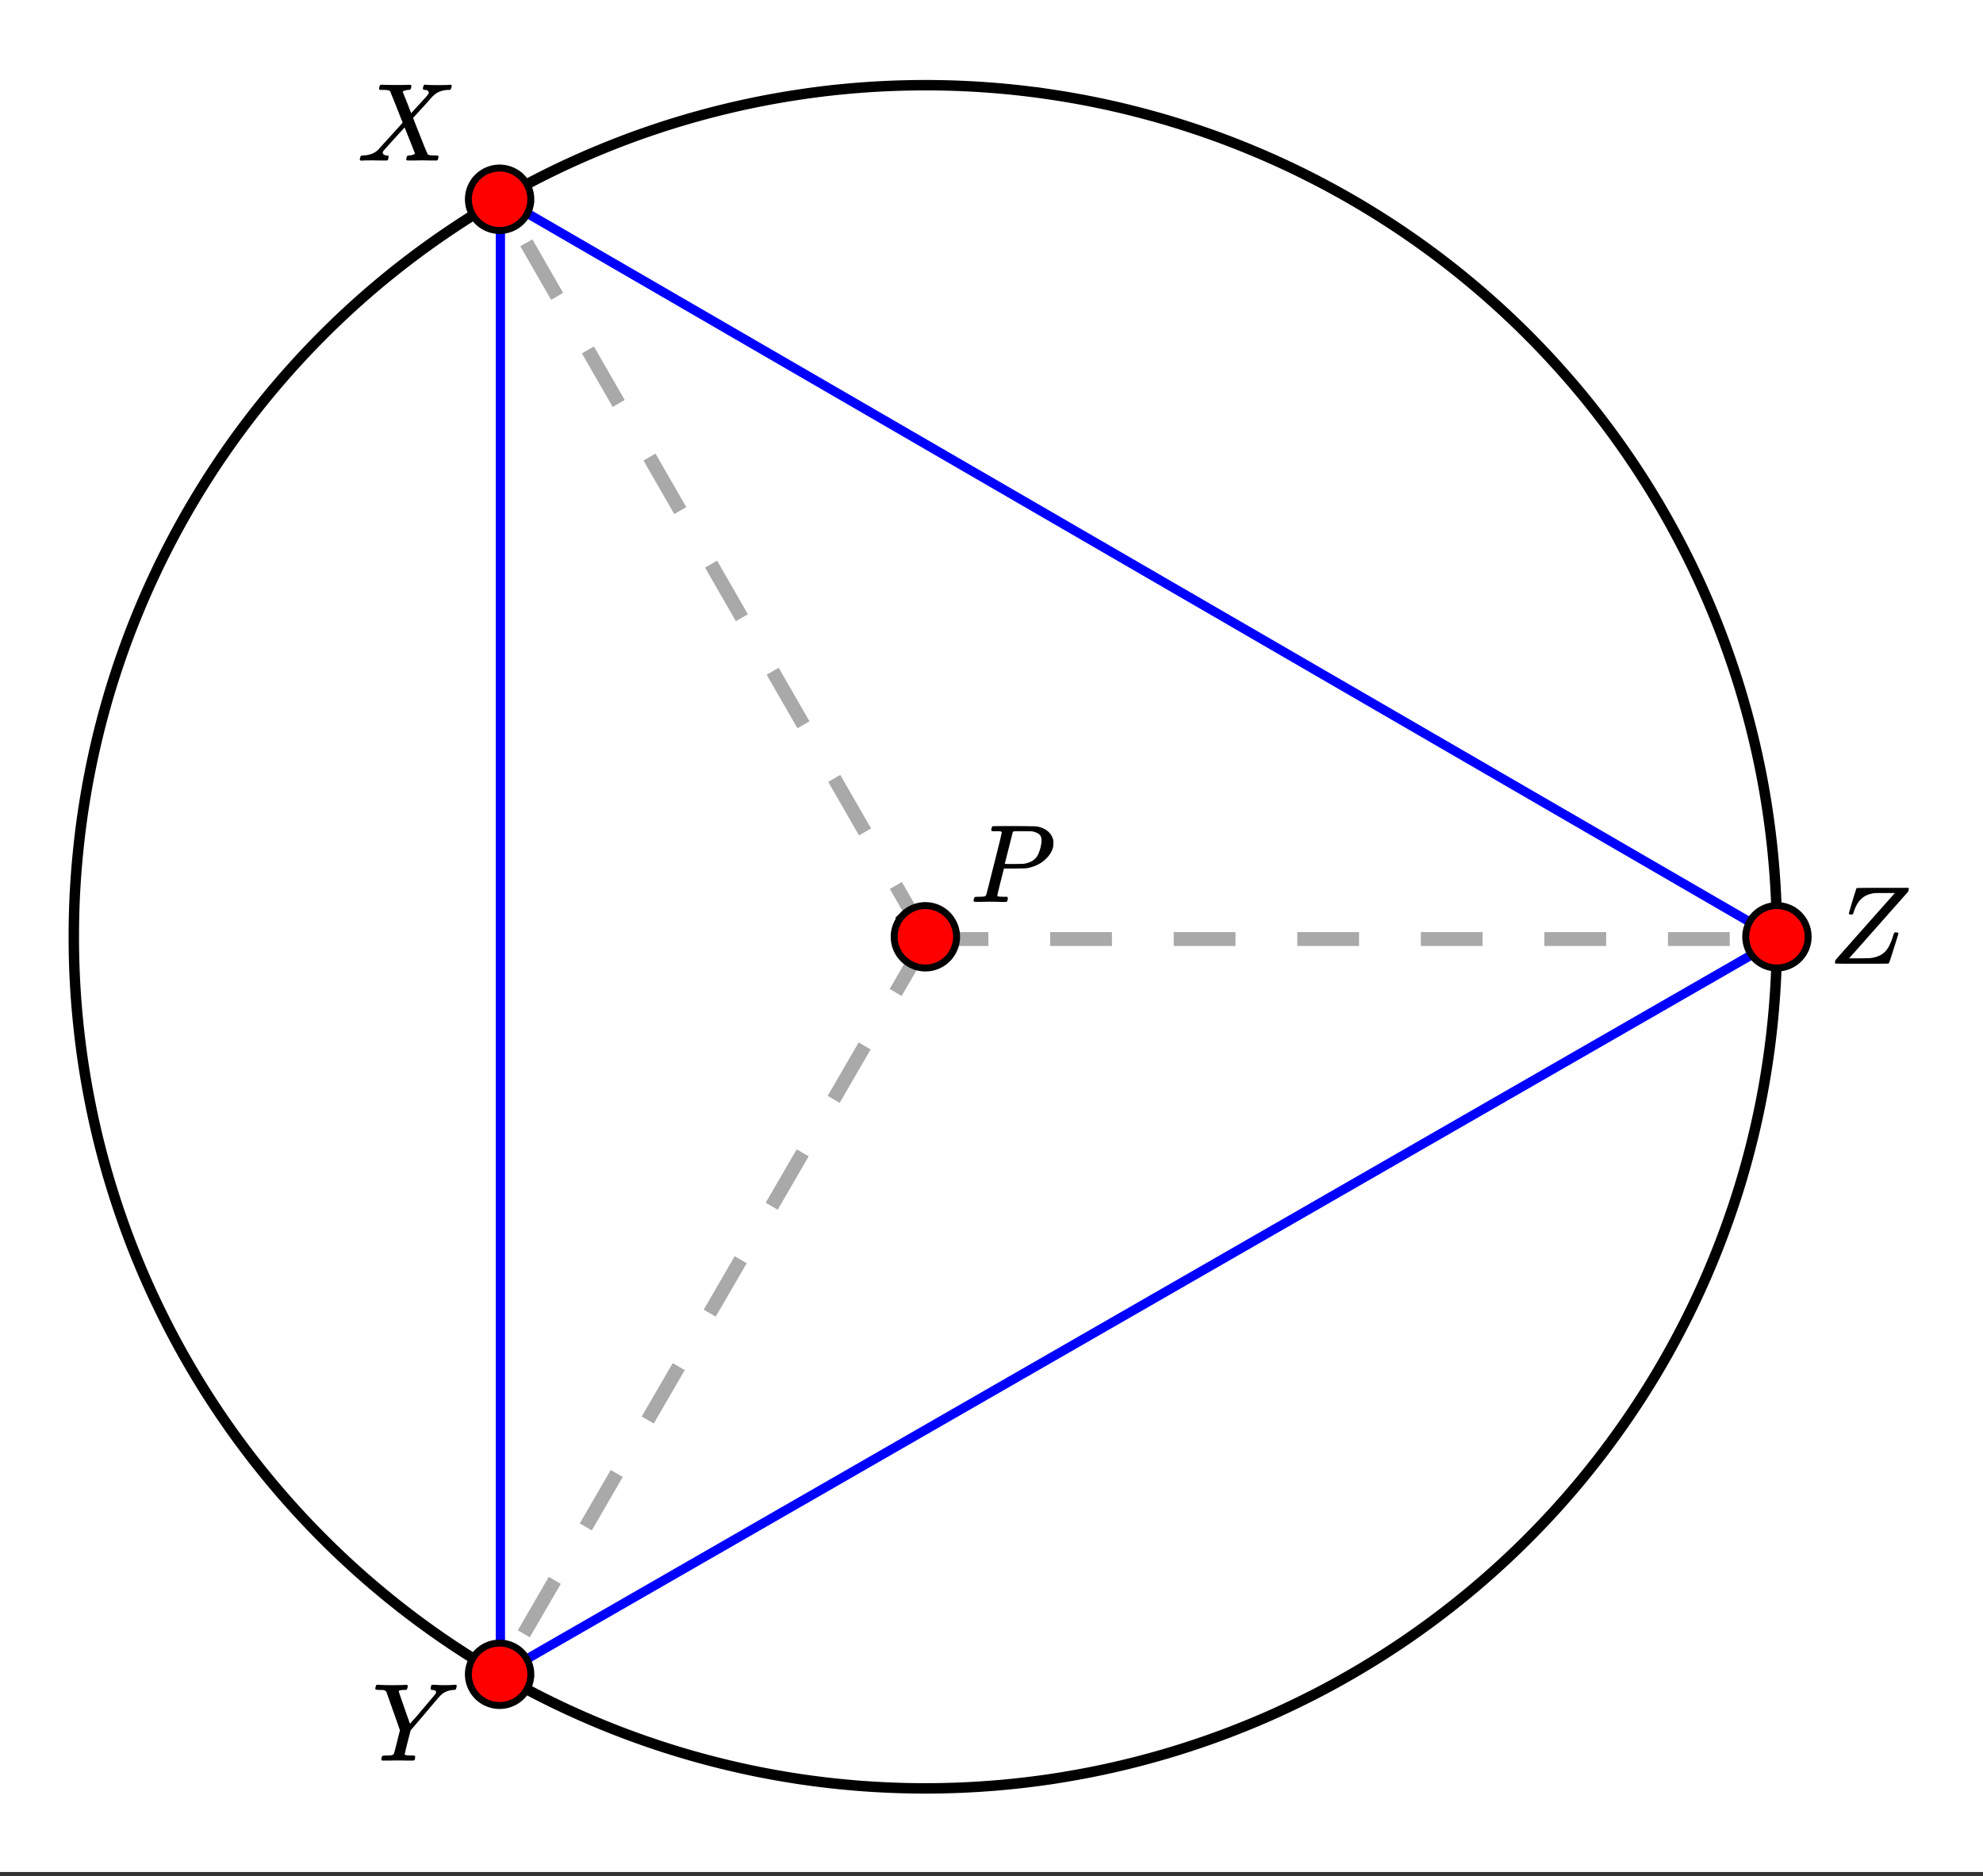 <svg xmlns="http://www.w3.org/2000/svg" xmlns:xlink="http://www.w3.org/1999/xlink" width="320" height="302.72" viewBox="0 0 240 227.04"><rect x="0" y="0" width="240" height="227.04" fill="#333333" stroke="none"/><defs><symbol overflow="visible" id="b"><path d="M3.86-8.453c0-.008-.008-.02-.016-.031a.084.084 0 0 0-.047-.016c-.012-.008-.027-.02-.047-.031-.023-.008-.047-.016-.078-.016a.392.392 0 0 0-.094-.015h-.484c-.219 0-.356-.004-.406-.016a.183.183 0 0 1-.094-.094.37.37 0 0 1 .015-.187c.051-.188.086-.286.11-.297.031-.02.906-.031 2.625-.031 1.695.011 2.61.027 2.734.046.52.086.957.266 1.313.547.351.281.586.653.703 1.11.008.054.015.171.015.359 0 .219-.011.367-.03.438-.106.511-.392.996-.86 1.453-.625.617-1.422 1-2.39 1.156-.075.012-.548.023-1.423.031H4.125l-.406 1.594c-.262 1.043-.39 1.594-.39 1.656 0 .063.007.102.03.11.063.03.313.054.75.062h.407a.57.57 0 0 1 .078.156.888.888 0 0 1-.094.406C4.457-.02 4.39 0 4.297 0c-.156 0-.434-.004-.828-.016-.387-.007-.727-.015-1.016-.015-.293 0-.625.008-1 .015H.687C.57-.016.5-.036.47-.078.445-.118.438-.141.438-.141c0-.02.015-.086.046-.203.032-.133.063-.21.094-.234.04-.031.149-.047.328-.047.239 0 .504-.008.797-.031a.41.41 0 0 0 .266-.172c.02-.031.336-1.274.953-3.735.625-2.457.937-3.753.937-3.89zm4.812 1c0-.344-.102-.594-.297-.75-.2-.156-.48-.27-.844-.344a19.587 19.587 0 0 0-1.078-.015H5.437c-.117.011-.199.054-.25.124-.011.055-.101.403-.265 1.047-.156.637-.313 1.258-.469 1.86a21.21 21.21 0 0 1-.234.906c0 .023.363.031 1.093.031.75-.008 1.16-.02 1.235-.031.601-.094 1.066-.313 1.39-.656.239-.239.442-.672.61-1.297.082-.363.125-.656.125-.875zm0 0"/></symbol><symbol overflow="visible" id="c"><path d="M.781-.11c0-.132.024-.253.078-.359C.86-.477 2.047-1.82 4.422-4.5c2.375-2.676 3.57-4.023 3.594-4.047l-.125-.015h-1c-.813 0-1.258.007-1.329.015-.68.094-1.21.324-1.593.688-.387.367-.688.882-.906 1.546-.012.032-.024.063-.032.094a.164.164 0 0 1-.015.063c-.012.023-.024.043-.032.062v.047l-.015.016c-.024.054-.106.078-.25.078-.156 0-.246-.047-.266-.14l.422-1.454c.07-.226.145-.469.219-.719.082-.257.144-.453.187-.578.04-.133.063-.207.063-.219.02-.05.039-.082.062-.093.02-.02 1.067-.031 3.14-.031h3.11c.04.042.063.078.063.109 0 .023-.028.137-.078.344C4.91-3.391 2.539-.711 2.53-.704l-.047.048h1.204c.851-.008 1.316-.02 1.39-.031.645-.083 1.16-.274 1.547-.579.383-.3.703-.78.953-1.437.063-.145.133-.352.219-.625.062-.219.11-.348.14-.39.032-.052.086-.079.172-.079h.063c.187 0 .281.055.281.156 0 .032-.187.637-.562 1.813-.368 1.18-.57 1.777-.61 1.797C7.25-.008 6.164 0 4.031 0 1.906 0 .836-.008.828-.031.797-.051.781-.078.781-.11zm0 0"/></symbol><symbol overflow="visible" id="d"><path d="M.563 0c-.149 0-.22-.047-.22-.14 0-.04.016-.114.048-.22.03-.124.062-.195.093-.218.032-.02.114-.035.25-.047.77-.02 1.38-.25 1.829-.688.082-.093.597-.66 1.546-1.703.957-1.05 1.43-1.578 1.422-1.578-.98-2.5-1.492-3.77-1.531-3.812-.086-.102-.371-.156-.86-.156h-.374a.535.535 0 0 1-.094-.126c0-.019.015-.101.047-.25a.496.496 0 0 1 .14-.25h.188c.3.024.844.032 1.625.032h.86c.374-.008.648-.016.827-.016.094 0 .149.008.172.016.032.011.047.047.047.11 0 .21-.031.343-.094.405-.023.055-.101.079-.234.079-.336.03-.563.101-.688.203l-.03.015c.405.992.75 1.86 1.03 2.61l.72-.797c.413-.446.75-.813 1-1.094.187-.207.3-.348.343-.422a.31.31 0 0 0 .063-.219c-.024-.132-.126-.226-.313-.28-.055 0-.117-.005-.188-.017a.273.273 0 0 1-.171-.046c-.032-.04-.032-.149 0-.329a.647.647 0 0 1 .14-.25h.156c.208.032.743.047 1.61.047.781 0 1.226-.015 1.344-.046h.109c.063.062.094.109.094.14a.925.925 0 0 1-.063.281.68.68 0 0 1-.11.204h-.218c-.687.023-1.25.214-1.687.578a4.33 4.33 0 0 0-.141.125c-.023.03-.047.054-.078.062a80.65 80.65 0 0 1-1.203 1.344L6.797-5.172c0 .012.14.375.422 1.094.281.71.566 1.433.86 2.172.3.73.468 1.117.5 1.156.093.086.366.125.827.125.313 0 .469.04.469.11 0 .105-.031.25-.094.437-.031.043-.105.062-.219.062h-.718c-.336-.007-.64-.015-.922-.015-.274 0-.59.008-.953.015h-.766c-.117 0-.187-.02-.219-.062C5.961-.11 5.97-.195 6-.344c.031-.125.063-.195.094-.219.031-.03.097-.05.203-.062.156 0 .328-.031.516-.094.144-.07.218-.117.218-.14-.011 0-.218-.524-.625-1.579l-.64-1.578L4.5-2.625c-.844.93-1.266 1.402-1.266 1.422a.292.292 0 0 0-.109.234c0 .168.129.281.39.344h.157c.101 0 .156.047.156.14 0 .055-.012.133-.031.235-.031.117-.063.184-.094.203-.023.024-.086.031-.187.031h-.813c-.355-.007-.621-.015-.797-.015C1.207-.031.758-.02.563 0zm0 0"/></symbol><symbol overflow="visible" id="e"><path d="M8.047-9.156c.312.011.57.015.781.015.219 0 .457-.004.719-.015.258-.02.441-.031.547-.031.113 0 .172.046.172.14 0 .024-.016.094-.047.219-.031.117-.055.172-.063.172-.023.062-.117.094-.281.094-.648.042-1.172.265-1.578.671-.086.075-.711.805-1.875 2.188L4.688-3.672l-.36 1.39c-.242.97-.36 1.477-.36 1.516 0 .094.305.141.923.141.144 0 .238.012.28.031.04.012.063.047.063.11 0 .187-.027.324-.078.406-.031.043-.11.062-.234.062h-.813c-.375-.007-.71-.015-1-.015-.28 0-.605.008-.968.015h-.766c-.156 0-.234-.03-.234-.093 0-.032.007-.11.03-.235.032-.125.052-.187.063-.187.02-.063.188-.094.5-.094.352 0 .582-.016.688-.047.113-.031.191-.086.234-.172.031-.05.16-.535.39-1.453l.345-1.39a896.92 896.92 0 0 0-1.657-4.688.613.613 0 0 0-.25-.156c-.086-.02-.28-.031-.593-.031-.325 0-.485-.047-.485-.141 0-.02.008-.082.031-.188.04-.164.083-.257.126-.28a.704.704 0 0 1 .187-.017c.438.032.926.047 1.469.047 1.094 0 1.722-.015 1.89-.046h.141c.05.054.078.09.078.109a.922.922 0 0 1-.016.25.921.921 0 0 1-.14.265h-.156c-.512 0-.766.06-.766.172 0 .043.223.704.672 1.985.445 1.273.676 1.914.687 1.922l.047-.032c.032-.039.082-.101.157-.187a9.54 9.54 0 0 1 .28-.313c.126-.132.27-.3.438-.5.164-.195.36-.425.578-.687a119.47 119.47 0 0 0 1.532-1.813c.082-.113.125-.21.125-.296 0-.145-.149-.227-.438-.25-.148 0-.219-.047-.219-.141 0-.02.004-.082.016-.188.031-.132.055-.218.078-.25.02-.03.082-.046.188-.046.125 0 .343.011.656.03zm0 0"/></symbol><clipPath id="a"><path d="M0 0h240v226.543H0zm0 0"/></clipPath></defs><g clip-path="url(#a)" fill="#fff"><path d="M0 0h240v226.543H0zm0 0"/><path d="M0 0h240v226.543H0zm0 0"/></g><path d="M60.562 23.926v178.691" fill="none" stroke-width="1.121" stroke-linecap="round" stroke="#00f"/><path d="M60.562 202.617l154.766-88.973M215.328 113.644L60.562 23.926" fill="red" stroke-width="1.121" stroke-linecap="round" stroke="#00f"/><path d="M215.062 113.375a103.932 103.932 0 0 1-.496 10.101c-.168 1.68-.37 3.352-.62 5.02a102.175 102.175 0 0 1-1.973 9.922c-.41 1.633-.86 3.258-1.348 4.875a103.024 103.024 0 0 1-1.59 4.8 103.73 103.73 0 0 1-3.867 9.344 101.826 101.826 0 0 1-2.278 4.52 99.491 99.491 0 0 1-2.492 4.402 103.547 103.547 0 0 1-8.73 12.399 103 103 0 0 1-18.277 17.398 102.057 102.057 0 0 1-4.133 2.914 107.777 107.777 0 0 1-4.274 2.703c-1.449.867-2.914 1.7-4.402 2.496-1.488.793-2.996 1.551-4.52 2.274a99.61 99.61 0 0 1-4.625 2.05 107.83 107.83 0 0 1-4.718 1.82c-1.59.567-3.192 1.099-4.805 1.587a99.97 99.97 0 0 1-4.875 1.348c-1.637.41-3.281.78-4.934 1.109-1.656.328-3.316.617-4.984.867a103.676 103.676 0 0 1-15.125 1.113 103.631 103.631 0 0 1-15.121-1.113c-1.668-.25-3.332-.539-4.984-.867-1.657-.328-3.301-.7-4.938-1.11a102.976 102.976 0 0 1-27.941-11.574c-1.45-.867-2.871-1.77-4.274-2.703a102.093 102.093 0 0 1-8.125-6.027 102.793 102.793 0 0 1-3.832-3.305 99.489 99.489 0 0 1-3.66-3.488 99.6 99.6 0 0 1-3.488-3.664 102.671 102.671 0 0 1-14.531-20.63 101.755 101.755 0 0 1-2.274-4.519 101.505 101.505 0 0 1-3.871-9.344 102.975 102.975 0 0 1-1.586-4.8 101.225 101.225 0 0 1-2.457-9.812 102.2 102.2 0 0 1-1.484-10.005c-.168-1.68-.29-3.359-.375-5.046a103.927 103.927 0 0 1-.121-5.055c0-1.688.039-3.375.12-5.059.087-1.683.208-3.367.376-5.043.164-1.68.37-3.355.617-5.023.25-1.668.535-3.328.867-4.984a102.107 102.107 0 0 1 4.043-14.614c.566-1.59 1.176-3.16 1.82-4.718a99.61 99.61 0 0 1 2.051-4.625c.719-1.528 1.48-3.032 2.274-4.52a106.074 106.074 0 0 1 2.492-4.402 103.547 103.547 0 0 1 5.62-8.41 105.115 105.115 0 0 1 3.114-3.989c1.07-1.3 2.172-2.578 3.305-3.828a99.6 99.6 0 0 1 3.488-3.664 102.884 102.884 0 0 1 3.66-3.488 102.792 102.792 0 0 1 11.957-9.328c1.403-.938 2.824-1.84 4.274-2.707a99.49 99.49 0 0 1 4.402-2.493 101.683 101.683 0 0 1 4.516-2.277 105.916 105.916 0 0 1 9.347-3.871 107.806 107.806 0 0 1 4.801-1.586 104.586 104.586 0 0 1 9.813-2.457c1.652-.328 3.316-.617 4.984-.863 1.668-.25 3.34-.457 5.02-.621a103.63 103.63 0 0 1 15.16-.371c1.683.082 3.367.207 5.043.37 1.68.165 3.351.372 5.023.622a102.144 102.144 0 0 1 9.918 1.973c1.637.41 3.262.859 4.875 1.347 1.613.492 3.215 1.02 4.805 1.586 1.586.57 3.16 1.176 4.718 1.824 1.559.645 3.102 1.328 4.625 2.047a104.004 104.004 0 0 1 13.196 7.477 101.968 101.968 0 0 1 8.12 6.023 102.792 102.792 0 0 1 10.985 10.457 105.926 105.926 0 0 1 3.305 3.828 105.011 105.011 0 0 1 6.023 8.125 101.775 101.775 0 0 1 5.2 8.676 101.826 101.826 0 0 1 6.144 13.863c.57 1.59 1.098 3.188 1.59 4.805a104.586 104.586 0 0 1 2.457 9.809c.328 1.656.617 3.316.863 4.984a103.097 103.097 0 0 1 .992 10.066c.082 1.684.125 3.371.125 5.059zm0 0" fill="none" stroke-width="1.262" stroke="#000"/><path d="M112.148 112.805h7.477v1.68h-7.477m14.954-1.68h7.476v1.68h-7.476m14.953-1.68h7.476v1.68h-7.476m14.953-1.68h7.476v1.68h-7.476m14.953-1.68h7.476v1.68h-7.476m14.953-1.68h7.477v1.68h-7.477m14.957-1.68h7.477v1.68h-7.477" fill="#a9a9a9"/><path d="M111.422 114.063l-3.727-6.481 1.457-.84 3.727 6.485m-8.914-12.125l-3.727-6.48 1.461-.84 3.727 6.48m-8.914-12.125l-3.727-6.48 1.461-.84 3.727 6.484m-8.914-12.125l-3.727-6.485 1.457-.836 3.727 6.48m-8.91-12.124l-3.727-6.48 1.457-.84 3.727 6.484m-8.91-12.125l-3.727-6.484 1.457-.836 3.726 6.48M66.7 36.285l-3.726-6.48 1.457-.84 3.726 6.48" fill="#a9a9a9"/><path d="M112.879 114.066l-3.754 6.47-1.453-.845 3.75-6.468m-6.047 13.78l-3.75 6.47-1.453-.848 3.75-6.465m-6.047 13.778l-3.75 6.468-1.453-.844 3.75-6.468m-6.047 13.781l-3.75 6.469-1.457-.844 3.75-6.469m-6.043 13.781l-3.75 6.465-1.457-.843 3.75-6.465m-6.043 13.777l-3.75 6.469-1.457-.844 3.75-6.469m-6.047 13.782l-3.75 6.468-1.453-.843 3.75-6.47" fill="#a9a9a9"/><path d="M115.773 113.375a3.793 3.793 0 0 1-1.105 2.668 3.758 3.758 0 0 1-2.672 1.105 3.754 3.754 0 0 1-2.668-1.105 3.742 3.742 0 0 1-1.105-2.668c0-.504.093-.984.285-1.445.191-.465.465-.871.82-1.227a3.751 3.751 0 0 1 1.223-.816 3.758 3.758 0 0 1 2.89 0c.461.191.871.464 1.227.816.351.356.625.762.816 1.227.192.46.29.941.29 1.445zm0 0M218.836 113.375a3.754 3.754 0 0 1-1.106 2.668 3.754 3.754 0 0 1-2.668 1.105c-.5 0-.984-.093-1.445-.285a3.718 3.718 0 0 1-1.227-.82 3.793 3.793 0 0 1-1.105-2.668c0-.504.098-.984.29-1.445.19-.465.464-.871.815-1.227a3.768 3.768 0 0 1 1.227-.816 3.744 3.744 0 0 1 2.89 0c.462.191.872.464 1.223.816.356.356.63.762.82 1.227.192.46.286.941.286 1.445zm0 0M64.242 24.117a3.758 3.758 0 0 1-1.11 2.668 3.758 3.758 0 0 1-4.113.82 3.758 3.758 0 0 1-1.226-.82 3.751 3.751 0 0 1-.816-1.223 3.758 3.758 0 0 1 0-2.89 3.758 3.758 0 0 1 2.043-2.043 3.744 3.744 0 0 1 2.89 0c.461.191.871.465 1.223.82a3.758 3.758 0 0 1 1.11 2.668zm0 0M64.242 202.629c0 .5-.098.984-.289 1.445a3.718 3.718 0 0 1-.82 1.227 3.751 3.751 0 0 1-1.223.816 3.758 3.758 0 0 1-2.89 0 3.81 3.81 0 0 1-1.227-.816 3.768 3.768 0 0 1-.816-1.227 3.744 3.744 0 0 1 0-2.89 3.758 3.758 0 0 1 3.488-2.328 3.754 3.754 0 0 1 2.668 1.105 3.758 3.758 0 0 1 1.11 2.668zm0 0" fill="red" stroke-width=".841" stroke="#000"/><use xlink:href="#b" x="117.383" y="109.159"/><use xlink:href="#c" x="221.308" y="116.636"/><use xlink:href="#d" x="43.201" y="19.439"/><use xlink:href="#e" x="45.012" y="213.084"/></svg>